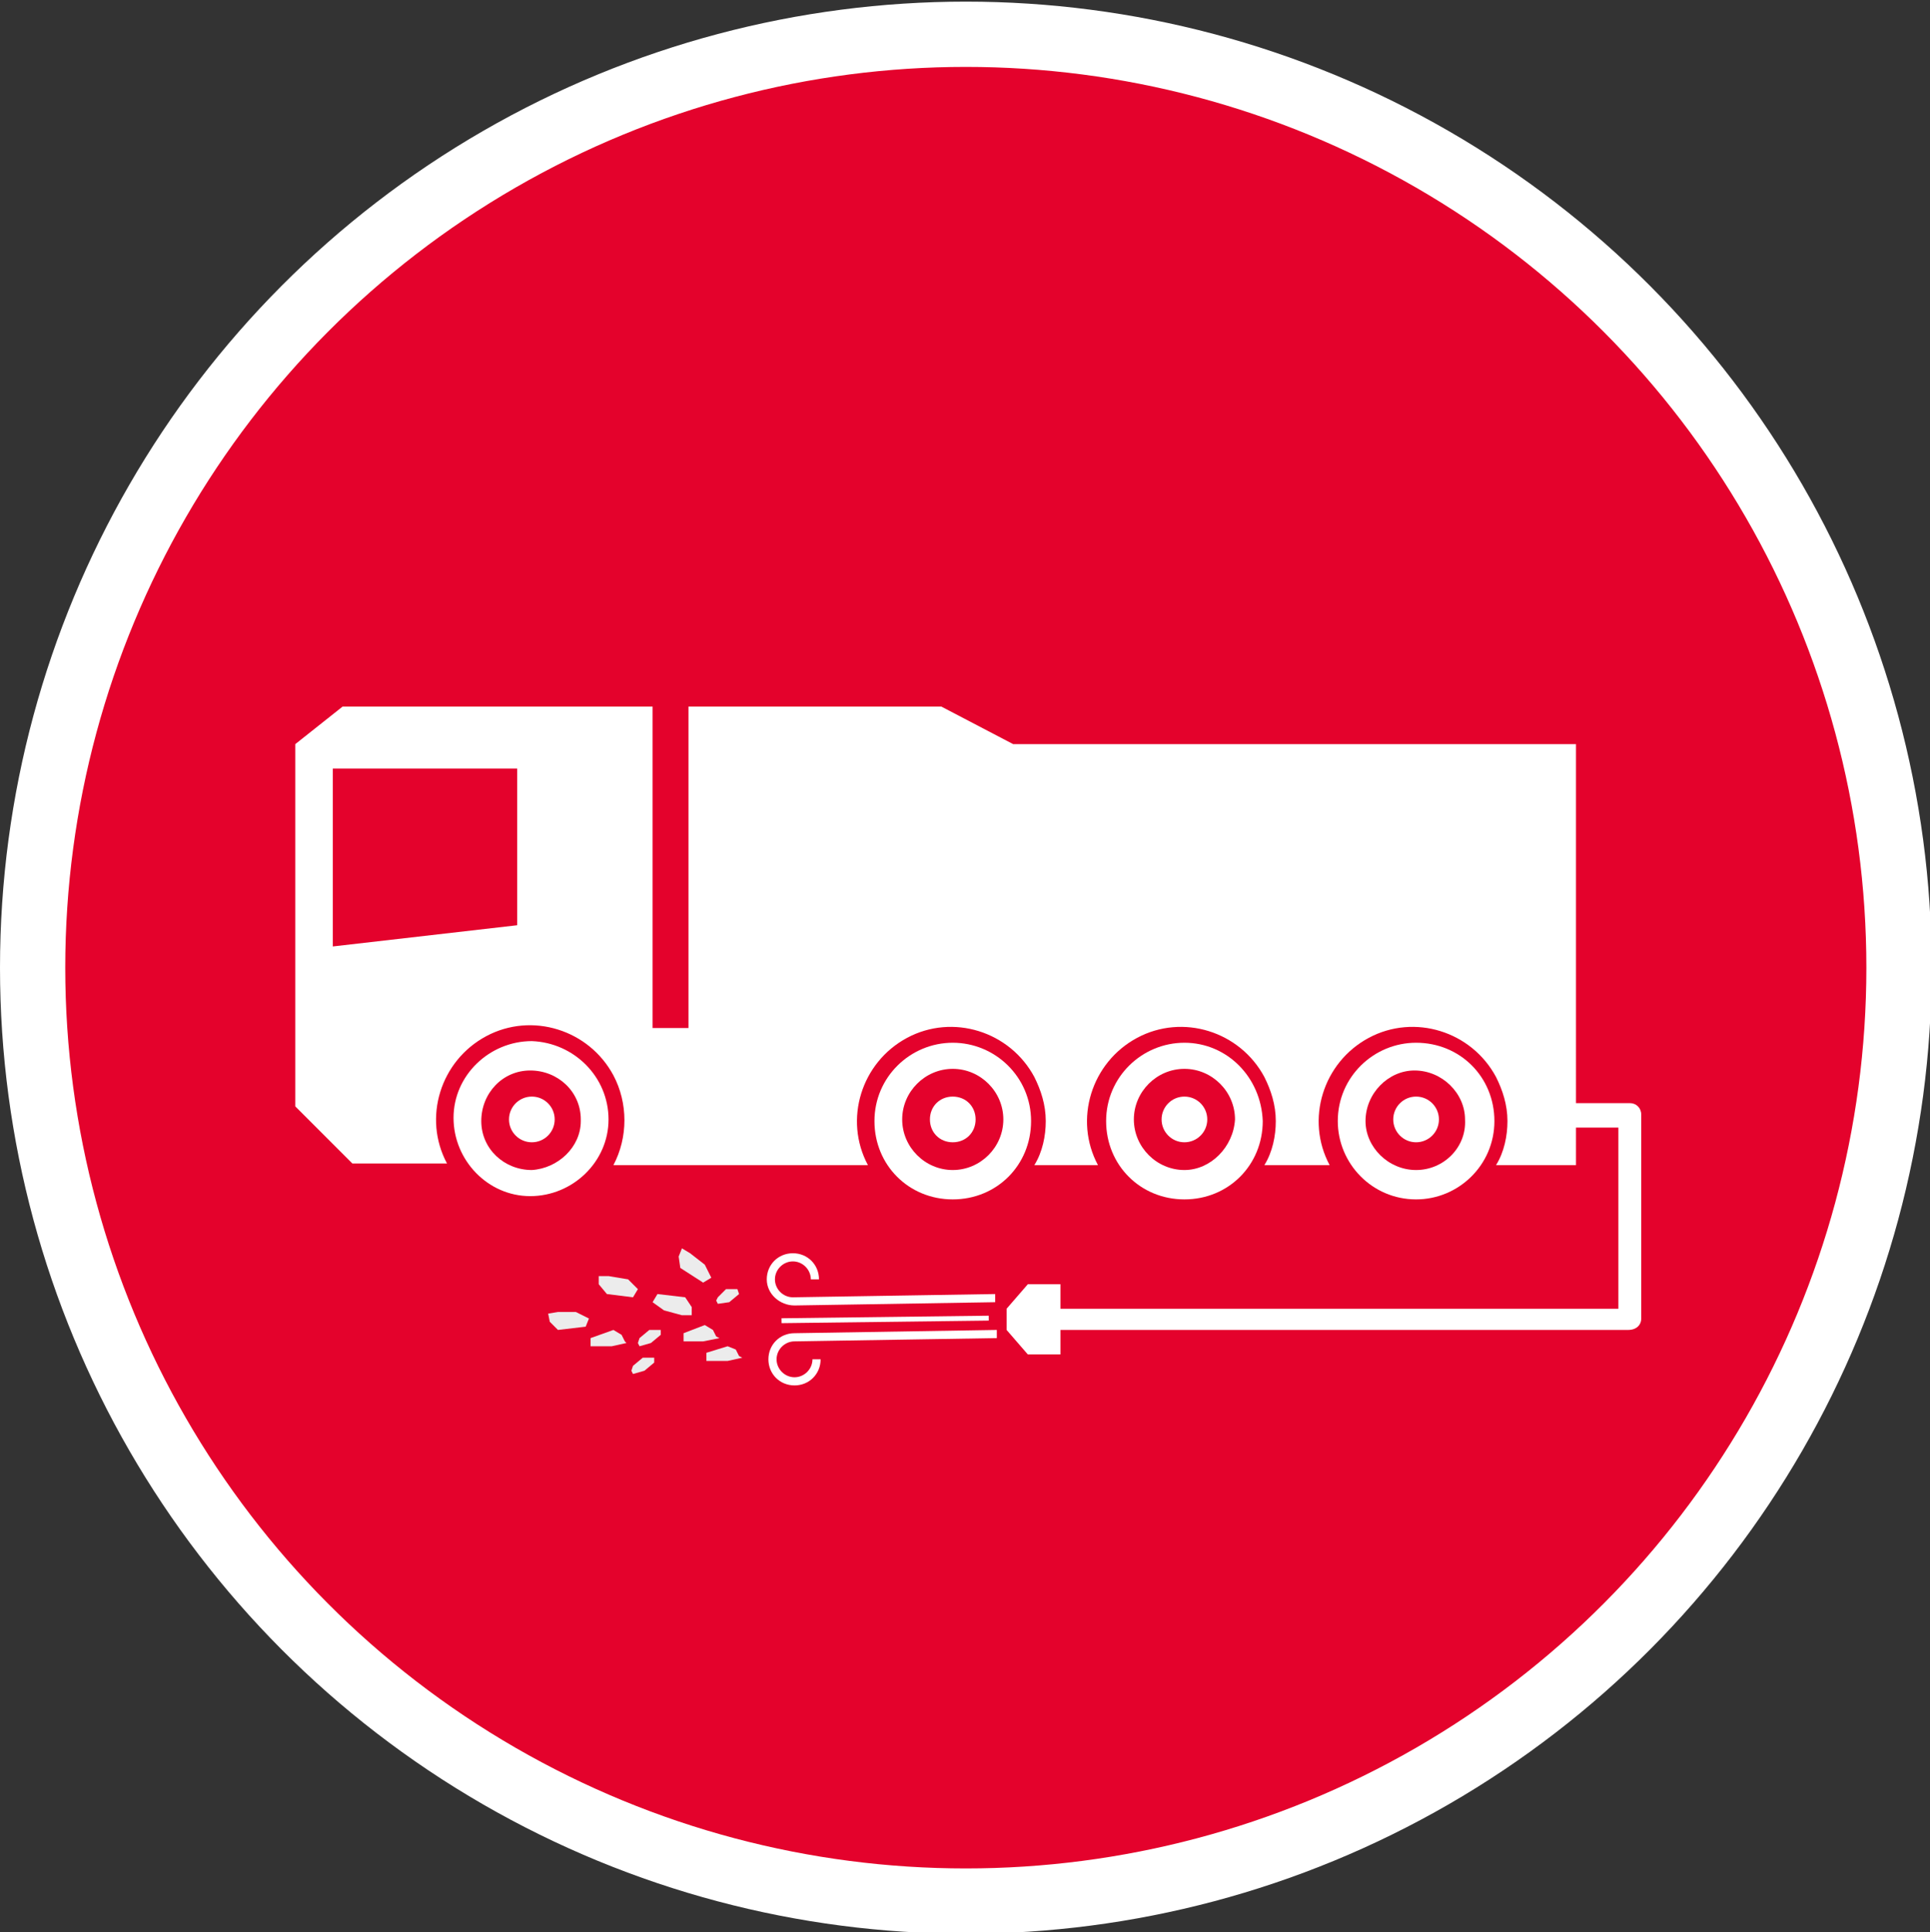 <?xml version="1.0" encoding="utf-8"?>
<!-- Generator: Adobe Illustrator 25.2.0, SVG Export Plug-In . SVG Version: 6.00 Build 0)  -->
<svg version="1.1" id="Layer_1" xmlns="http://www.w3.org/2000/svg" xmlns:xlink="http://www.w3.org/1999/xlink" x="0px" y="0px"
	 viewBox="0 0 118.3 118.4" style="enable-background:new 0 0 118.3 118.4;" xml:space="preserve">
<rect x="0" y="0" width="118.3" height="118.4" fill="#333333" stroke="none"/>
<style type="text/css">
	.st0{fill:#E4022C;stroke:#FFFFFF;stroke-width:4;stroke-miterlimit:10;}
	.st1{display:none;fill:#FFFFFF;}
	.st2{display:none;}
	.st3{display:inline;fill:#FFFFFF;}
	.st4{fill:#FFFFFF;}
	.st5{fill-rule:evenodd;clip-rule:evenodd;fill:#ECECEC;}
</style>
<g id="Layer_3">
	<circle class="st0" cx="59.2" cy="59.3" r="57.2"/>
	<path class="st1" d="M31.4,62.6c-2.6,0-4.8,2.1-4.8,4.7c0,2.6,2.1,4.8,4.7,4.8s4.8-2.1,4.8-4.7c0,0,0,0,0,0
		C36.1,64.7,34,62.6,31.4,62.6z M31.4,70.4c-1.7,0-3.1-1.3-3.1-3c0-1.7,1.3-3.1,3-3.1c1.7,0,3.1,1.3,3.1,3c0,0,0,0,0,0.1
		C34.4,69,33,70.4,31.4,70.4z"/>
	<path class="st1" d="M57.2,62.6c-2.6,0-4.8,2.1-4.8,4.8s2.1,4.8,4.8,4.8s4.8-2.1,4.8-4.8c0,0,0,0,0,0
		C61.9,64.7,59.8,62.6,57.2,62.6z M57.2,70.4c-1.7,0-3.1-1.4-3.1-3.1c0-1.7,1.4-3.1,3.1-3.1c1.7,0,3.1,1.4,3.1,3.1c0,0,0,0,0,0
		C60.3,69.1,58.9,70.4,57.2,70.4z"/>
	<path class="st1" d="M71.4,62.6c-2.6,0-4.8,2.1-4.8,4.8s2.1,4.8,4.8,4.8s4.8-2.1,4.8-4.8c0,0,0,0,0,0C76.1,64.7,74,62.6,71.4,62.6
		L71.4,62.6z M71.4,70.4c-1.7,0-3.1-1.4-3.1-3.1c0-1.7,1.4-3.1,3.1-3.1c1.7,0,3.1,1.4,3.1,3.1c0,0,0,0,0,0
		C74.4,69.1,73,70.4,71.4,70.4z"/>
	<path class="st1" d="M85.6,62.6c-2.6,0-4.8,2.1-4.8,4.8c0,2.6,2.1,4.8,4.8,4.8c2.6,0,4.8-2.1,4.8-4.8c0,0,0,0,0,0
		C90.4,64.7,88.3,62.6,85.6,62.6z M85.6,70.4c-1.7,0-3.1-1.4-3.1-3c0-1.7,1.4-3.1,3-3.1c1.7,0,3.1,1.4,3.1,3c0,0,0,0,0,0
		C88.7,69,87.3,70.4,85.6,70.4z"/>
	<circle class="st1" cx="31.4" cy="67.4" r="1.4"/>
	<circle class="st1" cx="85.6" cy="67.4" r="1.4"/>
	<circle class="st1" cx="71.4" cy="67.4" r="1.4"/>
	<path class="st1" d="M58.6,67.4c0,0.8-0.6,1.4-1.4,1.4s-1.4-0.6-1.4-1.4c0-0.8,0.6-1.4,1.4-1.4C58,66,58.6,66.6,58.6,67.4
		C58.6,67.4,58.6,67.4,58.6,67.4z"/>
	<rect x="66.7" y="39" class="st1" width="20.8" height="4.2"/>
	<rect x="98" y="47.5" class="st1" width="2.3" height="14.4"/>
	<path class="st1" d="M60.9,44.4l-4.4-2.3H41v19.7h-2.2V42.1H19.8l-2.9,2.3v22.2l3.5,3.5h5.8c-1.5-2.8-0.4-6.3,2.4-7.8
		c2.8-1.5,6.3-0.4,7.8,2.4c0.9,1.7,0.9,3.8,0,5.5h15.6c-1.5-2.8-0.4-6.3,2.4-7.8s6.3-0.4,7.8,2.4c0.4,0.8,0.7,1.7,0.7,2.7
		c0,0.9-0.2,1.9-0.7,2.7h3.9c-1.5-2.8-0.4-6.3,2.4-7.8s6.3-0.4,7.8,2.4c0.4,0.8,0.7,1.7,0.7,2.7c0,0.9-0.2,1.9-0.7,2.7h4
		c-1.5-2.8-0.4-6.3,2.4-7.8s6.3-0.4,7.8,2.4c0.4,0.8,0.7,1.7,0.7,2.7c0,0.9-0.2,1.9-0.7,2.7h4.9V44.4H60.9z M30.5,55.4l-11.3,1.3
		V45.8h11.3V55.4z"/>
	<polygon class="st1" points="63.8,78.9 63.8,77.5 61.8,77.5 60.5,79 60.5,80.2 61.8,81.7 63.8,81.7 63.8,80.3 63.8,80.3 63.8,78.9 
			"/>
	<path class="st1" d="M98.7,66.3C98.7,66.3,98.7,66.3,98.7,66.3h-5.1v1.5h4.3v11.1H63.8v1.5h34.9c0.4,0,0.7-0.3,0.8-0.7c0,0,0,0,0,0
		V67.1C99.4,66.7,99.1,66.3,98.7,66.3z"/>
</g>
<g class="st2">
	<path class="st3" d="M54.4,80.8c0,0.4-0.3,0.7-0.7,0.8s-0.7-0.3-0.8-0.7c0-0.4,0.3-0.7,0.7-0.8l5.7-0.1l0,0.2l-5.7,0.1
		c-0.3,0-0.5,0.2-0.5,0.5c0,0.3,0.2,0.5,0.5,0.5c0.3,0,0.5-0.2,0.5-0.5L54.4,80.8z"/>
	<path class="st3" d="M52.9,78.5c0-0.4,0.3-0.7,0.7-0.8c0.4,0,0.7,0.3,0.8,0.7l-0.2,0c0-0.3-0.2-0.5-0.5-0.5c-0.3,0-0.5,0.2-0.5,0.5
		c0,0.3,0.2,0.5,0.5,0.5l5.7-0.1l0,0.2l-5.7,0.1C53.2,79.2,52.9,78.9,52.9,78.5z"/>
	
		<rect x="53.3" y="79.5" transform="matrix(1 -1.244415e-02 1.244415e-02 1 -0.986 0.706)" class="st3" width="5.9" height="0.1"/>
	<path class="st3" d="M45.9,79.5C45.9,79.5,45.9,79.5,45.9,79.5C45.9,79.5,45.9,79.5,45.9,79.5C45.9,79.5,45.9,79.5,45.9,79.5z"/>
	<path class="st3" d="M37.4,81.7c0-1.1,0.6-2,1.6-2.4c0-0.1,0-0.2,0-0.3c0-1.3,1.1-2.4,2.4-2.4c0.4,0,0.8,0.1,1.1,0.3
		c0.3-0.2,0.6-0.4,1-0.5c0-0.1,0-0.2,0-0.3c0-0.9,0.7-1.6,1.6-1.6c0.4,0,0.8,0.2,1.1,0.4c0.4-0.3,0.9-0.4,1.4-0.4
		c1.4,0,2.5,1.1,2.5,2.5c0,0.9-0.5,1.7-1.2,2.1c0.1,0.2,0.2,0.5,0.2,0.8c0,0.1,0,0.1,0,0.2c0.4,0.1,0.8,0.2,1.1,0.4
		c0.1,0,0.1,0,0.2,0c0.9,0,1.7,0.6,2,1.5c-0.4-0.6-1-1-1.7-1c-1.1,0-2.1,0.9-2.1,2.1c0,0.2,0,0.4,0.1,0.6c-0.2-0.3-0.3-0.7-0.3-1.1
		c0-0.8,0.5-1.6,1.2-1.9c-0.3-0.1-0.6-0.2-1-0.2c-0.9,0-1.7,0.5-2.1,1.3c0.3-1,1.3-1.7,2.3-1.7c0,0,0.1,0,0.1,0
		c-0.1-0.3-0.2-0.6-0.4-0.8c-0.1,0.1-0.3,0.1-0.4,0.1c0.8-0.4,1.3-1.2,1.3-2.1c0-1.3-1.1-2.4-2.4-2.4c-1.1,0-2,0.7-2.3,1.7
		c-1.5,0.1-2.8,1.2-3.1,2.7c0.4,0.2,0.7,0.6,0.9,1c-0.5-0.6-1.1-0.9-1.9-0.9c-1.4,0-2.5,1.1-2.5,2.5c0,1.4,1.1,2.4,2.4,2.5
		c-0.1,0-0.2,0-0.4,0c-0.4,0-0.7-0.1-1.1-0.2c0,1.1,0.9,2,2.1,2c0.6,0,1.1-0.3,1.5-0.7c-0.7-0.4-1.2-1.1-1.2-1.9
		c0-0.9,0.5-1.6,1.2-2c-0.5,0.4-0.8,1-0.8,1.7c0,1.2,1,2.2,2.2,2.2c0.3,0,0.7-0.1,1-0.2c-0.1,0.1-0.3,0.2-0.5,0.3
		c0.1,0.1,0.1,0.2,0.2,0.2c0.6,0.5,1.4,0.4,1.9-0.2c0.1-0.1,0.2-0.3,0.3-0.5c0,0.2,0,0.3-0.1,0.5c0.1,0.1,0.1,0.2,0.2,0.3
		c0.7,0.8,2,0.8,2.7,0c0.2-0.2,0.4-0.4,0.4-0.7c0.1,0,0.1,0,0.2,0c0.4,0,0.8-0.1,1.1-0.3c0,0.1-0.1,0.2-0.1,0.4
		c0,0.5,0.4,0.9,0.9,0.9c0.3,0,0.5-0.1,0.7-0.3c-0.3-0.3-0.5-0.7-0.5-1.2c0-0.1,0-0.2,0-0.3c0-0.2,0.1-0.4,0.2-0.5
		c0,0.1-0.1,0.3-0.1,0.4c0,0.9,0.7,1.7,1.7,1.7c0.6,0,1.2-0.3,1.4-0.9c-0.1,0.5-0.4,0.9-0.9,1.1c0,0.1,0.1,0.1,0.2,0.2
		c0.4,0.4,1.1,0.3,1.5-0.1c0.1-0.1,0.2-0.2,0.2-0.4c0,0.1,0,0.1,0,0.2c0.2,0.1,0.5,0.2,0.8,0.2c0.3,0,0.6-0.1,0.8-0.2
		c0.2,0.3,0.6,0.4,1,0.4c0.7,0,1.3-0.6,1.3-1.3c0-0.7-0.6-1.3-1.3-1.3c-0.2,0-0.4,0.1-0.6,0.1c0.1-0.1,0.3-0.2,0.5-0.3
		c-0.3-0.6-0.9-1.1-1.7-1.1c-0.4,0-0.7,0.1-1,0.3c0.3-0.5,0.9-0.8,1.5-0.8c0.9,0,1.6,0.6,1.8,1.4c0,0,0,0,0.1,0c1,0,1.7,0.8,1.7,1.7
		c0,1-0.8,1.7-1.7,1.7c-0.1,0-0.3,0-0.4,0c-0.1,0.1-0.3,0.1-0.5,0.1c-0.2,0-0.4-0.1-0.6-0.2c-0.2,0.1-0.5,0.2-0.8,0.2
		c-0.4,0-0.8-0.2-1.1-0.5c-0.4,0.4-1,0.5-1.4,0.1c0,0-0.1-0.1-0.1-0.1c-0.3,0.3-0.7,0.5-1.1,0.5c-0.5,0-0.9-0.2-1.2-0.6
		c-0.1,0-0.2,0.1-0.3,0.1c-0.1,0-0.3,0-0.4-0.1c-0.2,0.2-0.5,0.3-0.8,0.3c-0.4,0-0.8-0.2-1-0.5c-0.1,0.1-0.2,0.2-0.3,0.3
		c-0.8,0.7-2,0.7-2.7,0c-0.2-0.2-0.3-0.4-0.4-0.6c0,0.1-0.1,0.1-0.1,0.2c-0.4,0.5-1.2,0.6-1.7,0.3c-0.3,0.2-0.6,0.4-1,0.4
		c-0.5,0-0.9-0.3-1.2-0.6c-0.4,0.4-1,0.6-1.6,0.6c-0.3,0-0.6-0.1-0.9-0.2c-0.3,0.1-0.6,0.2-0.9,0.2c-1.2,0-2.2-1-2.2-2.2
		c0-0.5,0.2-1.1,0.5-1.4C37.5,82.5,37.4,82.1,37.4,81.7z"/>
	<path class="st3" d="M53.6,75.3c-0.2,0-0.4-0.2-0.4-0.4c0-0.2,0.2-0.4,0.4-0.4c0.2,0,0.4,0.2,0.4,0.4C54,75.1,53.8,75.3,53.6,75.3z
		"/>
	<path class="st3" d="M52.1,84.3C52.1,84.3,52.1,84.3,52.1,84.3C52.1,84.3,52.1,84.3,52.1,84.3c0.1,0,0.1,0,0.1,0
		C52.2,84.3,52.1,84.3,52.1,84.3z"/>
	<circle class="st3" cx="51.2" cy="78" r="1"/>
	<circle class="st3" cx="51.7" cy="75.7" r="0.7"/>
	<path class="st3" d="M61.1,82.5c0,0.3-0.3,0.6-0.6,0.6s-0.6-0.3-0.6-0.6c0-0.3,0.3-0.6,0.6-0.6S61.1,82.2,61.1,82.5z"/>
	<path class="st3" d="M63.5,85.6c0.3,0,0.5,0.2,0.5,0.5c0,0.3-0.2,0.5-0.5,0.5c-0.3,0-0.5-0.2-0.5-0.5
		C62.9,85.9,63.2,85.6,63.5,85.6z"/>
</g>
<path class="st1" d="M54,29.3c-9.4,0-17.4,6.4-19.5,15.5c-0.1,0.5,0.2,1.1,0.7,1.2c0.5,0.1,1.1-0.2,1.2-0.7
	C38.4,37,45.6,31.3,54,31.3c9.9,0,18,8.1,18,18s-8.1,18-18,18s-18-8.1-18-18c0-0.6-0.4-1-1-1s-1,0.4-1,1c0,11,9,20,20,20s20-9,20-20
	S65.1,29.3,54,29.3z"/>
<path class="st1" d="M90.6,78.8L76.5,64.7c-0.4-0.4-1-0.4-1.4,0c-0.4,0.4-0.4,1,0,1.4l14.1,14.1c1.2,1.2,1.2,3.1,0,4.2
	c-1.2,1.2-3.1,1.2-4.2,0L68.8,68.3C74.4,63.9,78,57,78,49.3c0-13.2-10.8-24-24-24s-24,10.8-24,24s10.8,24,24,24
	c4.8,0,9.3-1.4,13.1-3.9l16.4,16.4c1,1,2.3,1.5,3.5,1.5c1.3,0,2.6-0.5,3.5-1.5C92.5,83.9,92.5,80.7,90.6,78.8z M32,49.3
	c0-12.1,9.9-22,22-22s22,9.9,22,22s-9.9,22-22,22S32,61.4,32,49.3z"/>
<path class="st1" d="M51.4,58.3c0.8,0,1.5-0.3,2.1-0.9l10.2-10.2c0.8-0.8,1.2-1.8,1.2-2.8c0-1.1-0.4-2.1-1.2-2.8
	c-1.6-1.6-4.1-1.6-5.7,0l-6.6,6.6l-1.3-1.3c-1.6-1.6-4.1-1.6-5.7,0c-0.8,0.8-1.2,1.8-1.2,2.8c0,1.1,0.4,2.1,1.2,2.8l4.8,4.8
	C49.8,58,50.6,58.3,51.4,58.3z M45.2,49.7c0-0.5,0.2-1,0.6-1.4c0.4-0.4,0.9-0.6,1.4-0.6c0.5,0,1,0.2,1.4,0.6l2,2
	c0.4,0.4,1,0.4,1.4,0l7.4-7.4c0.8-0.8,2-0.8,2.8,0c0.4,0.4,0.6,0.9,0.6,1.4s-0.2,1-0.6,1.4L52.1,56c-0.4,0.4-1,0.4-1.4,0l-4.8-4.8
	C45.4,50.8,45.2,50.3,45.2,49.7z"/>
<path class="st4" d="M32.6,63.8c-2.6,0-4.8,2.1-4.8,4.7c0,2.6,2.1,4.8,4.7,4.8s4.8-2.1,4.8-4.7c0,0,0,0,0,0
	C37.3,66,35.2,63.9,32.6,63.8z M32.6,71.7c-1.7,0-3.1-1.3-3.1-3c0-1.7,1.3-3.1,3-3.1c1.7,0,3.1,1.3,3.1,3c0,0,0,0,0,0.1
	C35.6,70.3,34.2,71.6,32.6,71.7z"/>
<path class="st4" d="M58.4,63.9c-2.6,0-4.8,2.1-4.8,4.8s2.1,4.8,4.8,4.8s4.8-2.1,4.8-4.8c0,0,0,0,0,0C63.2,66,61,63.9,58.4,63.9z
	 M58.4,71.7c-1.7,0-3.1-1.4-3.1-3.1c0-1.7,1.4-3.1,3.1-3.1c1.7,0,3.1,1.4,3.1,3.1c0,0,0,0,0,0C61.5,70.3,60.1,71.7,58.4,71.7z"/>
<path class="st4" d="M72.6,63.9c-2.6,0-4.8,2.1-4.8,4.8s2.1,4.8,4.8,4.8s4.8-2.1,4.8-4.8c0,0,0,0,0,0C77.3,66,75.2,63.9,72.6,63.9
	L72.6,63.9z M72.6,71.7c-1.7,0-3.1-1.4-3.1-3.1c0-1.7,1.4-3.1,3.1-3.1c1.7,0,3.1,1.4,3.1,3.1c0,0,0,0,0,0
	C75.6,70.3,74.2,71.7,72.6,71.7z"/>
<path class="st4" d="M86.8,63.9c-2.6,0-4.8,2.1-4.8,4.8c0,2.6,2.1,4.8,4.8,4.8c2.6,0,4.8-2.1,4.8-4.8c0,0,0,0,0,0
	C91.6,66,89.5,63.9,86.8,63.9z M86.8,71.7c-1.7,0-3.1-1.4-3.1-3c0-1.7,1.4-3.1,3-3.1c1.7,0,3.1,1.4,3.1,3c0,0,0,0,0,0
	C89.9,70.3,88.5,71.7,86.8,71.7z"/>
<circle class="st4" cx="32.6" cy="68.6" r="1.4"/>
<circle class="st4" cx="86.8" cy="68.6" r="1.4"/>
<circle class="st4" cx="72.6" cy="68.6" r="1.4"/>
<path class="st4" d="M59.8,68.6c0,0.8-0.6,1.4-1.4,1.4S57,69.4,57,68.6c0-0.8,0.6-1.4,1.4-1.4C59.2,67.2,59.8,67.8,59.8,68.6
	C59.8,68.6,59.8,68.6,59.8,68.6z"/>
<path class="st4" d="M62.1,45.6l-4.4-2.3H42.2V63H40V43.3H21l-2.9,2.3v22.2l3.5,3.5h5.8c-1.5-2.8-0.4-6.3,2.4-7.8
	c2.8-1.5,6.3-0.4,7.8,2.4c0.9,1.7,0.9,3.8,0,5.5h15.6c-1.5-2.8-0.4-6.3,2.4-7.8s6.3-0.4,7.8,2.4c0.4,0.8,0.7,1.7,0.7,2.7
	c0,0.9-0.2,1.9-0.7,2.7h3.9c-1.5-2.8-0.4-6.3,2.4-7.8s6.3-0.4,7.8,2.4c0.4,0.8,0.7,1.7,0.7,2.7c0,0.9-0.2,1.9-0.7,2.7h4
	c-1.5-2.8-0.4-6.3,2.4-7.8s6.3-0.4,7.8,2.4c0.4,0.8,0.7,1.7,0.7,2.7c0,0.9-0.2,1.9-0.7,2.7h4.9V45.6H62.1z M31.7,56.7L20.4,58V47.1
	h11.3V56.7z"/>
<path class="st4" d="M100.6,68.3v12.5c0,0,0,0,0,0c0,0.4-0.3,0.7-0.8,0.7H65v0h0V83h-2l-1.3-1.5v-1.3l1.3-1.5h2v1.4h0v0.1h34.2V69.1
	h-4.3v-1.5h5c0,0,0,0,0,0C100.3,67.6,100.6,67.9,100.6,68.3z"/>
<g>
	<path class="st4" d="M50.3,83.3c0,0.9-0.7,1.6-1.6,1.6c-0.9,0-1.6-0.7-1.6-1.6c0-0.9,0.7-1.6,1.6-1.6l12.4-0.2l0,0.5l-12.4,0.2
		c-0.6,0-1.1,0.5-1.1,1.1c0,0.6,0.5,1.1,1.1,1.1c0.6,0,1.1-0.5,1.1-1.1L50.3,83.3z"/>
	<path class="st4" d="M47,78.4c0-0.9,0.7-1.6,1.6-1.6c0.9,0,1.6,0.7,1.6,1.6l-0.5,0c0-0.6-0.5-1.1-1.1-1.1c-0.6,0-1.1,0.5-1.1,1.1
		c0,0.6,0.5,1.1,1.1,1.1l12.4-0.2l0,0.5L48.7,80C47.8,80,47,79.3,47,78.4z"/>
	
		<rect x="47.9" y="80.7" transform="matrix(1 -1.244415e-02 1.244415e-02 1 -1.001 0.681)" class="st4" width="12.7" height="0.3"/>
	<path class="st4" d="M47.8,80.3C47.8,80.3,47.8,80.3,47.8,80.3C47.8,80.3,47.8,80.3,47.8,80.3C47.8,80.3,47.8,80.3,47.8,80.3z"/>
</g>
<g>
	<polygon class="st5" points="44,79.9 43.9,79.7 44,79.5 44.5,79 45.2,79 45.3,79.3 44.7,79.8 	"/>
	<polygon class="st5" points="39.2,82.5 39.1,82.3 39.2,82 39.8,81.5 40.5,81.5 40.5,81.8 39.9,82.3 	"/>
	<polygon class="st5" points="38.8,84.2 38.7,84 38.8,83.7 39.4,83.2 40.1,83.2 40.1,83.5 39.5,84 	"/>
</g>
<g>
	<polygon class="st5" points="42.4,80.6 41.8,80.6 40.7,80.3 40,79.8 40.3,79.3 42,79.5 42.4,80.1 	"/>
	<polygon class="st5" points="41.8,76.5 42.3,76.8 43.2,77.5 43.6,78.3 43.1,78.6 41.7,77.7 41.6,77 	"/>
	<polygon class="st5" points="33.6,80.5 34.2,80.4 35.3,80.4 36.1,80.8 35.9,81.3 34.2,81.5 33.7,81 	"/>
	<polygon class="st5" points="36.7,78.2 37.3,78.2 38.5,78.4 39.1,79 38.8,79.5 37.2,79.3 36.7,78.7 	"/>
</g>
<g>
	<polygon class="st5" points="38.3,82.2 38.4,82.3 37.5,82.5 36.2,82.5 36.2,82 37.6,81.5 38.1,81.8 	"/>
</g>
<g>
	<polygon class="st5" points="43.9,81.9 44.1,82 43.1,82.2 41.9,82.2 41.9,81.7 43.2,81.2 43.7,81.5 	"/>
</g>
<g>
	<polygon class="st5" points="45.3,83.1 45.5,83.2 44.6,83.4 43.3,83.4 43.3,82.9 44.6,82.5 45.1,82.7 	"/>
</g>
</svg>
